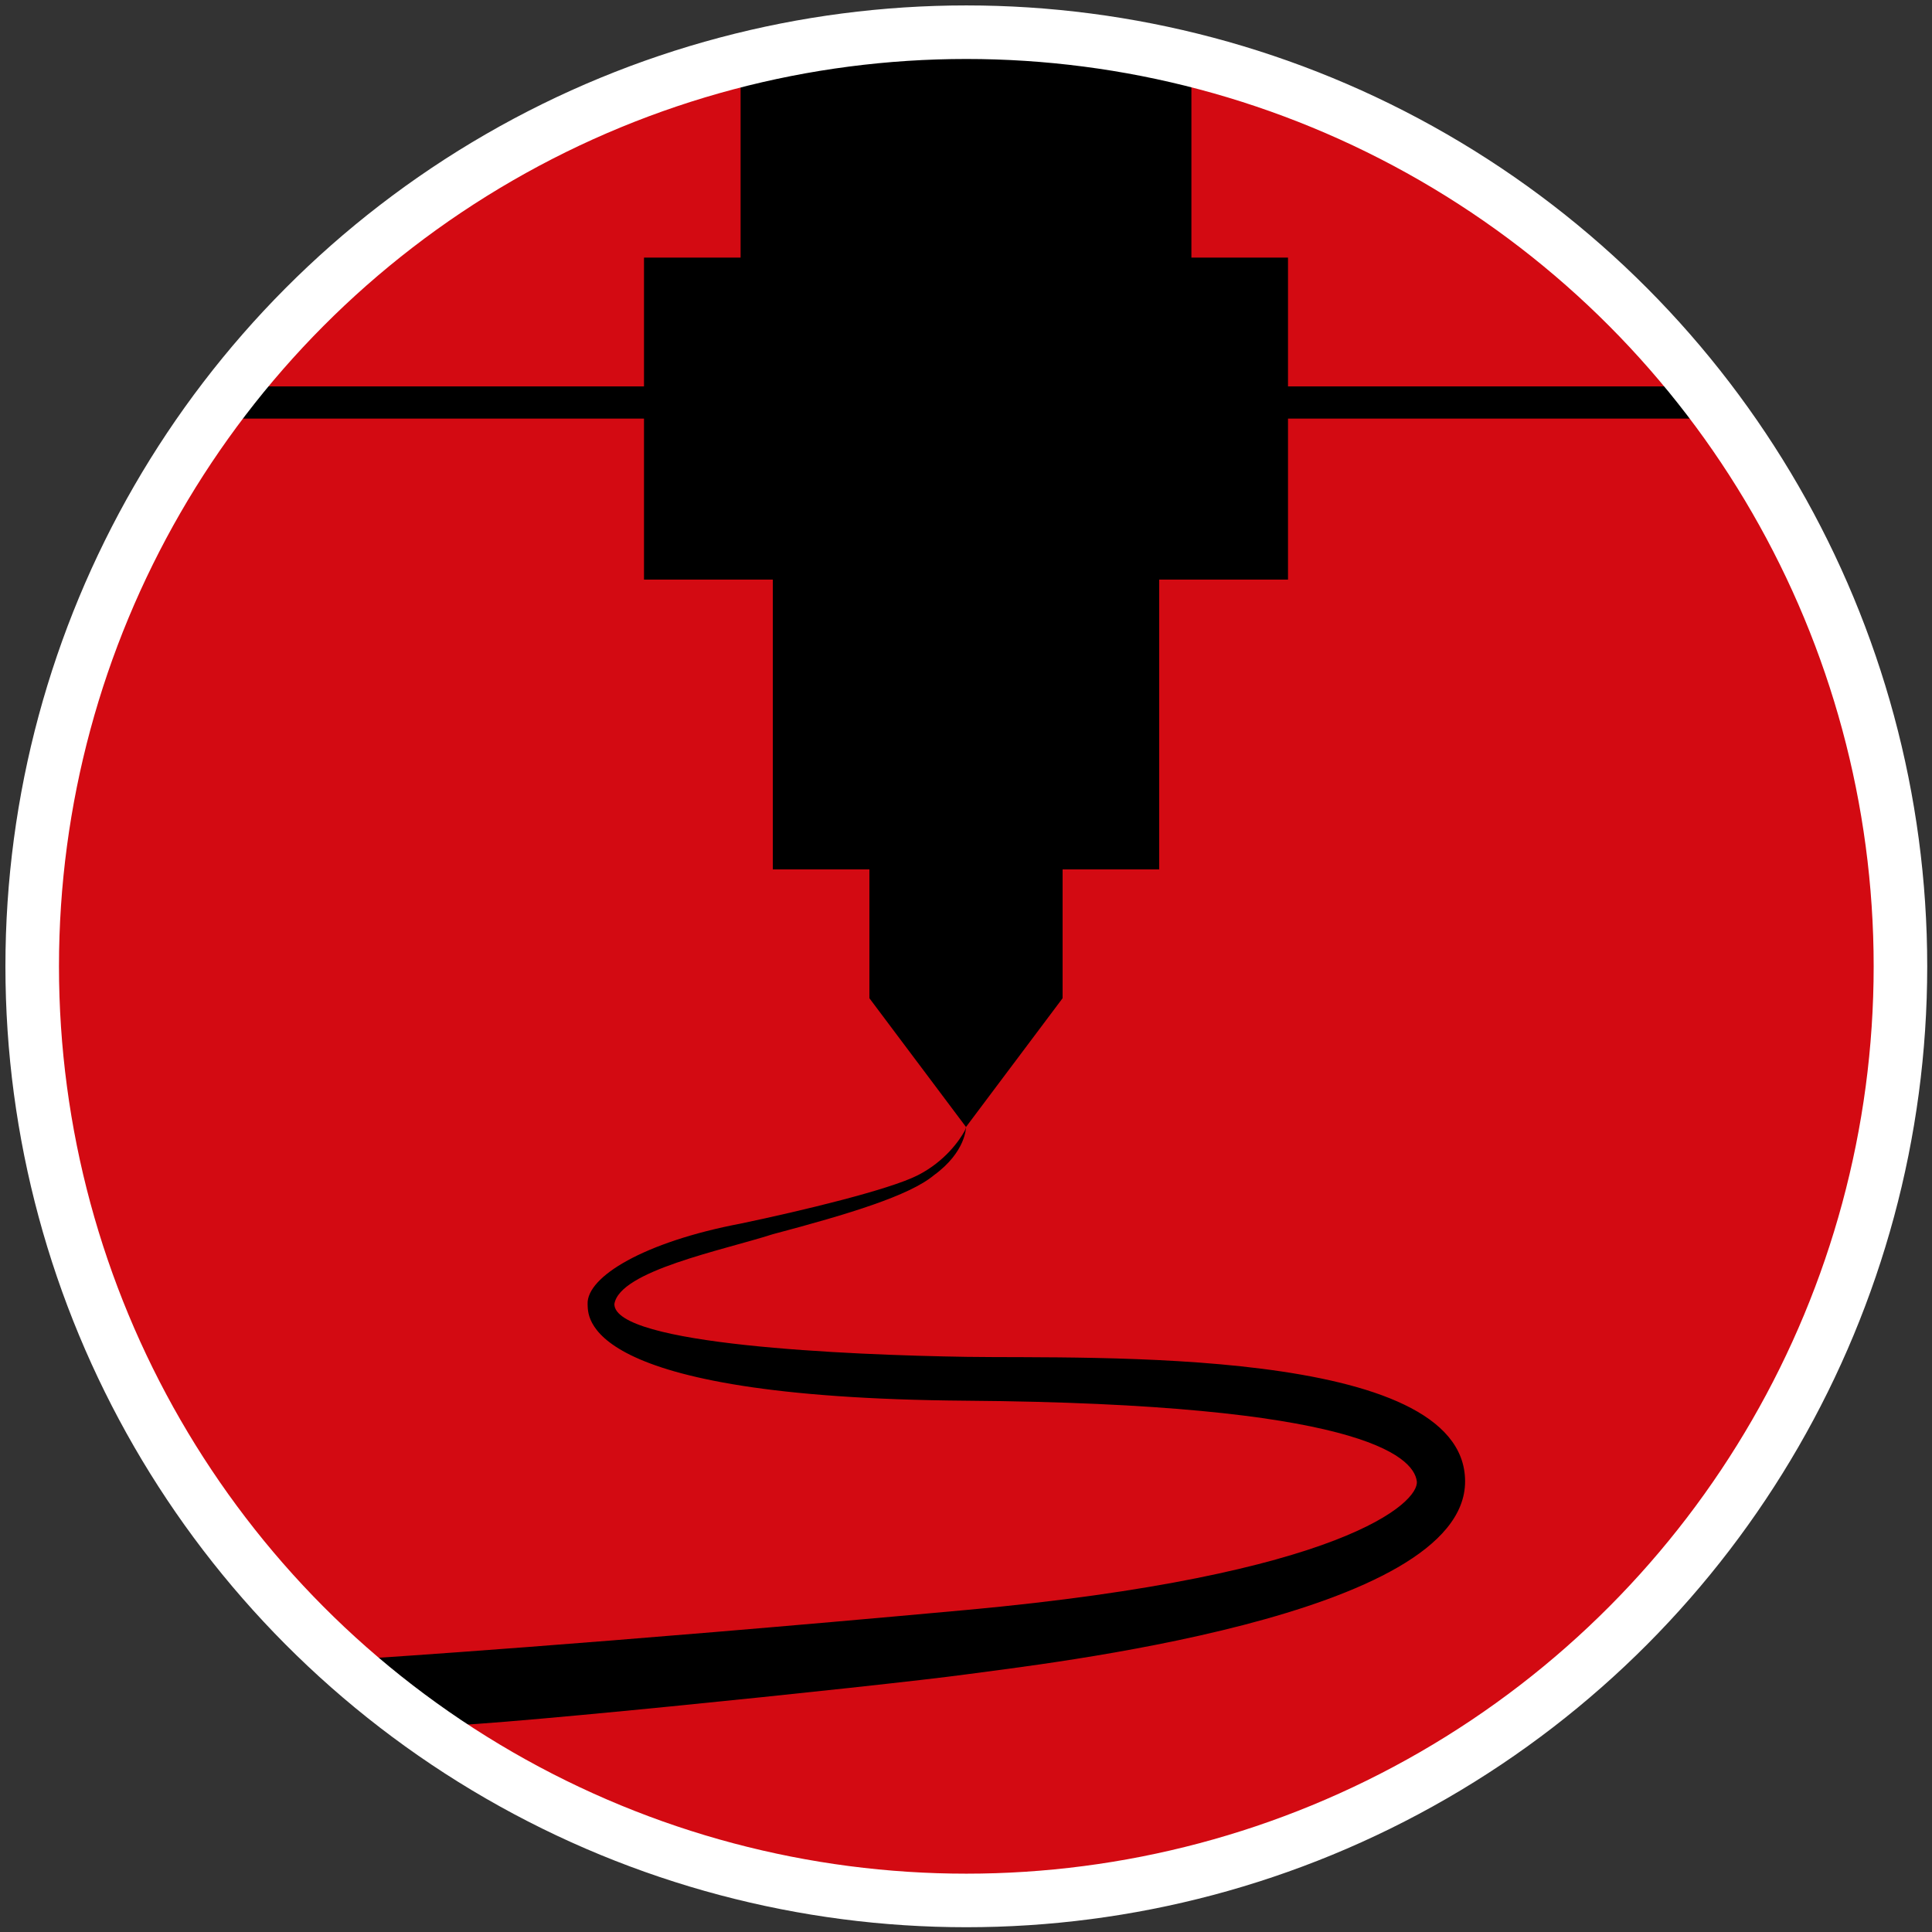 <?xml version="1.0" encoding="UTF-8" standalone="no"?>
<!DOCTYPE svg PUBLIC "-//W3C//DTD SVG 1.1//EN" "http://www.w3.org/Graphics/SVG/1.1/DTD/svg11.dtd">
<svg width="100%" height="100%" viewBox="0 0 120 120" version="1.1" xmlns="http://www.w3.org/2000/svg" xmlns:xlink="http://www.w3.org/1999/xlink" xml:space="preserve" xmlns:serif="http://www.serif.com/" style="fill-rule:evenodd;clip-rule:evenodd;stroke-linecap:round;stroke-linejoin:round;stroke-miterlimit:1.5;">
    <rect x="0" y="0" width="120" height="120" fill="#333333" stroke="none"/>
    <g transform="matrix(2,0,0,2,0,0)">
        <g transform="matrix(0.967,0,0,0.967,1,1)">
            <circle cx="30" cy="30" r="30" style="fill:rgb(211,10,18);"/>
        </g>
        <g transform="matrix(0.5,0,0,0.5,0,0)">
            <path d="M60,70C60,70 59.988,70.111 59.905,70.262C59.608,70.805 58.712,72.129 57,73C55.239,73.896 49.781,75.21 46,76C40.018,77.137 36.429,79.3 36.497,81C36.555,81.628 35.722,86.813 60,87C84.316,87.188 87.783,90.407 88,92C88.175,93.287 83.54,97.844 60,100C36.648,102.138 23,103 23,103L27.108,107.138C26.804,107.595 55.071,104.68 60,104C64.62,103.363 91.026,100.451 91,92C90.974,83.549 67.64,84.395 60.055,84.277C52.589,84.162 38.16,83.526 38.16,81C38.479,78.927 44.894,77.659 48,76.659C52.766,75.397 56.494,74.257 58,73C60.016,71.539 60,70 60,70Z"/>
        </g>
        <path d="M20,13L7,13L7,12L20,12L20,8L23,8L23,1L37,1L37,8L40,8L40,12L53,12L53,13L40,13L40,18L36,18L36,27L33,27L33,31L30,35L27,31L27,27L24,27L24,18L20,18L20,13Z"/>
        <g transform="matrix(0.967,0,0,0.967,1,1)">
            <circle cx="30" cy="30" r="30" style="fill:none;stroke:white;stroke-width:1.72px;"/>
        </g>
    </g>
</svg>
